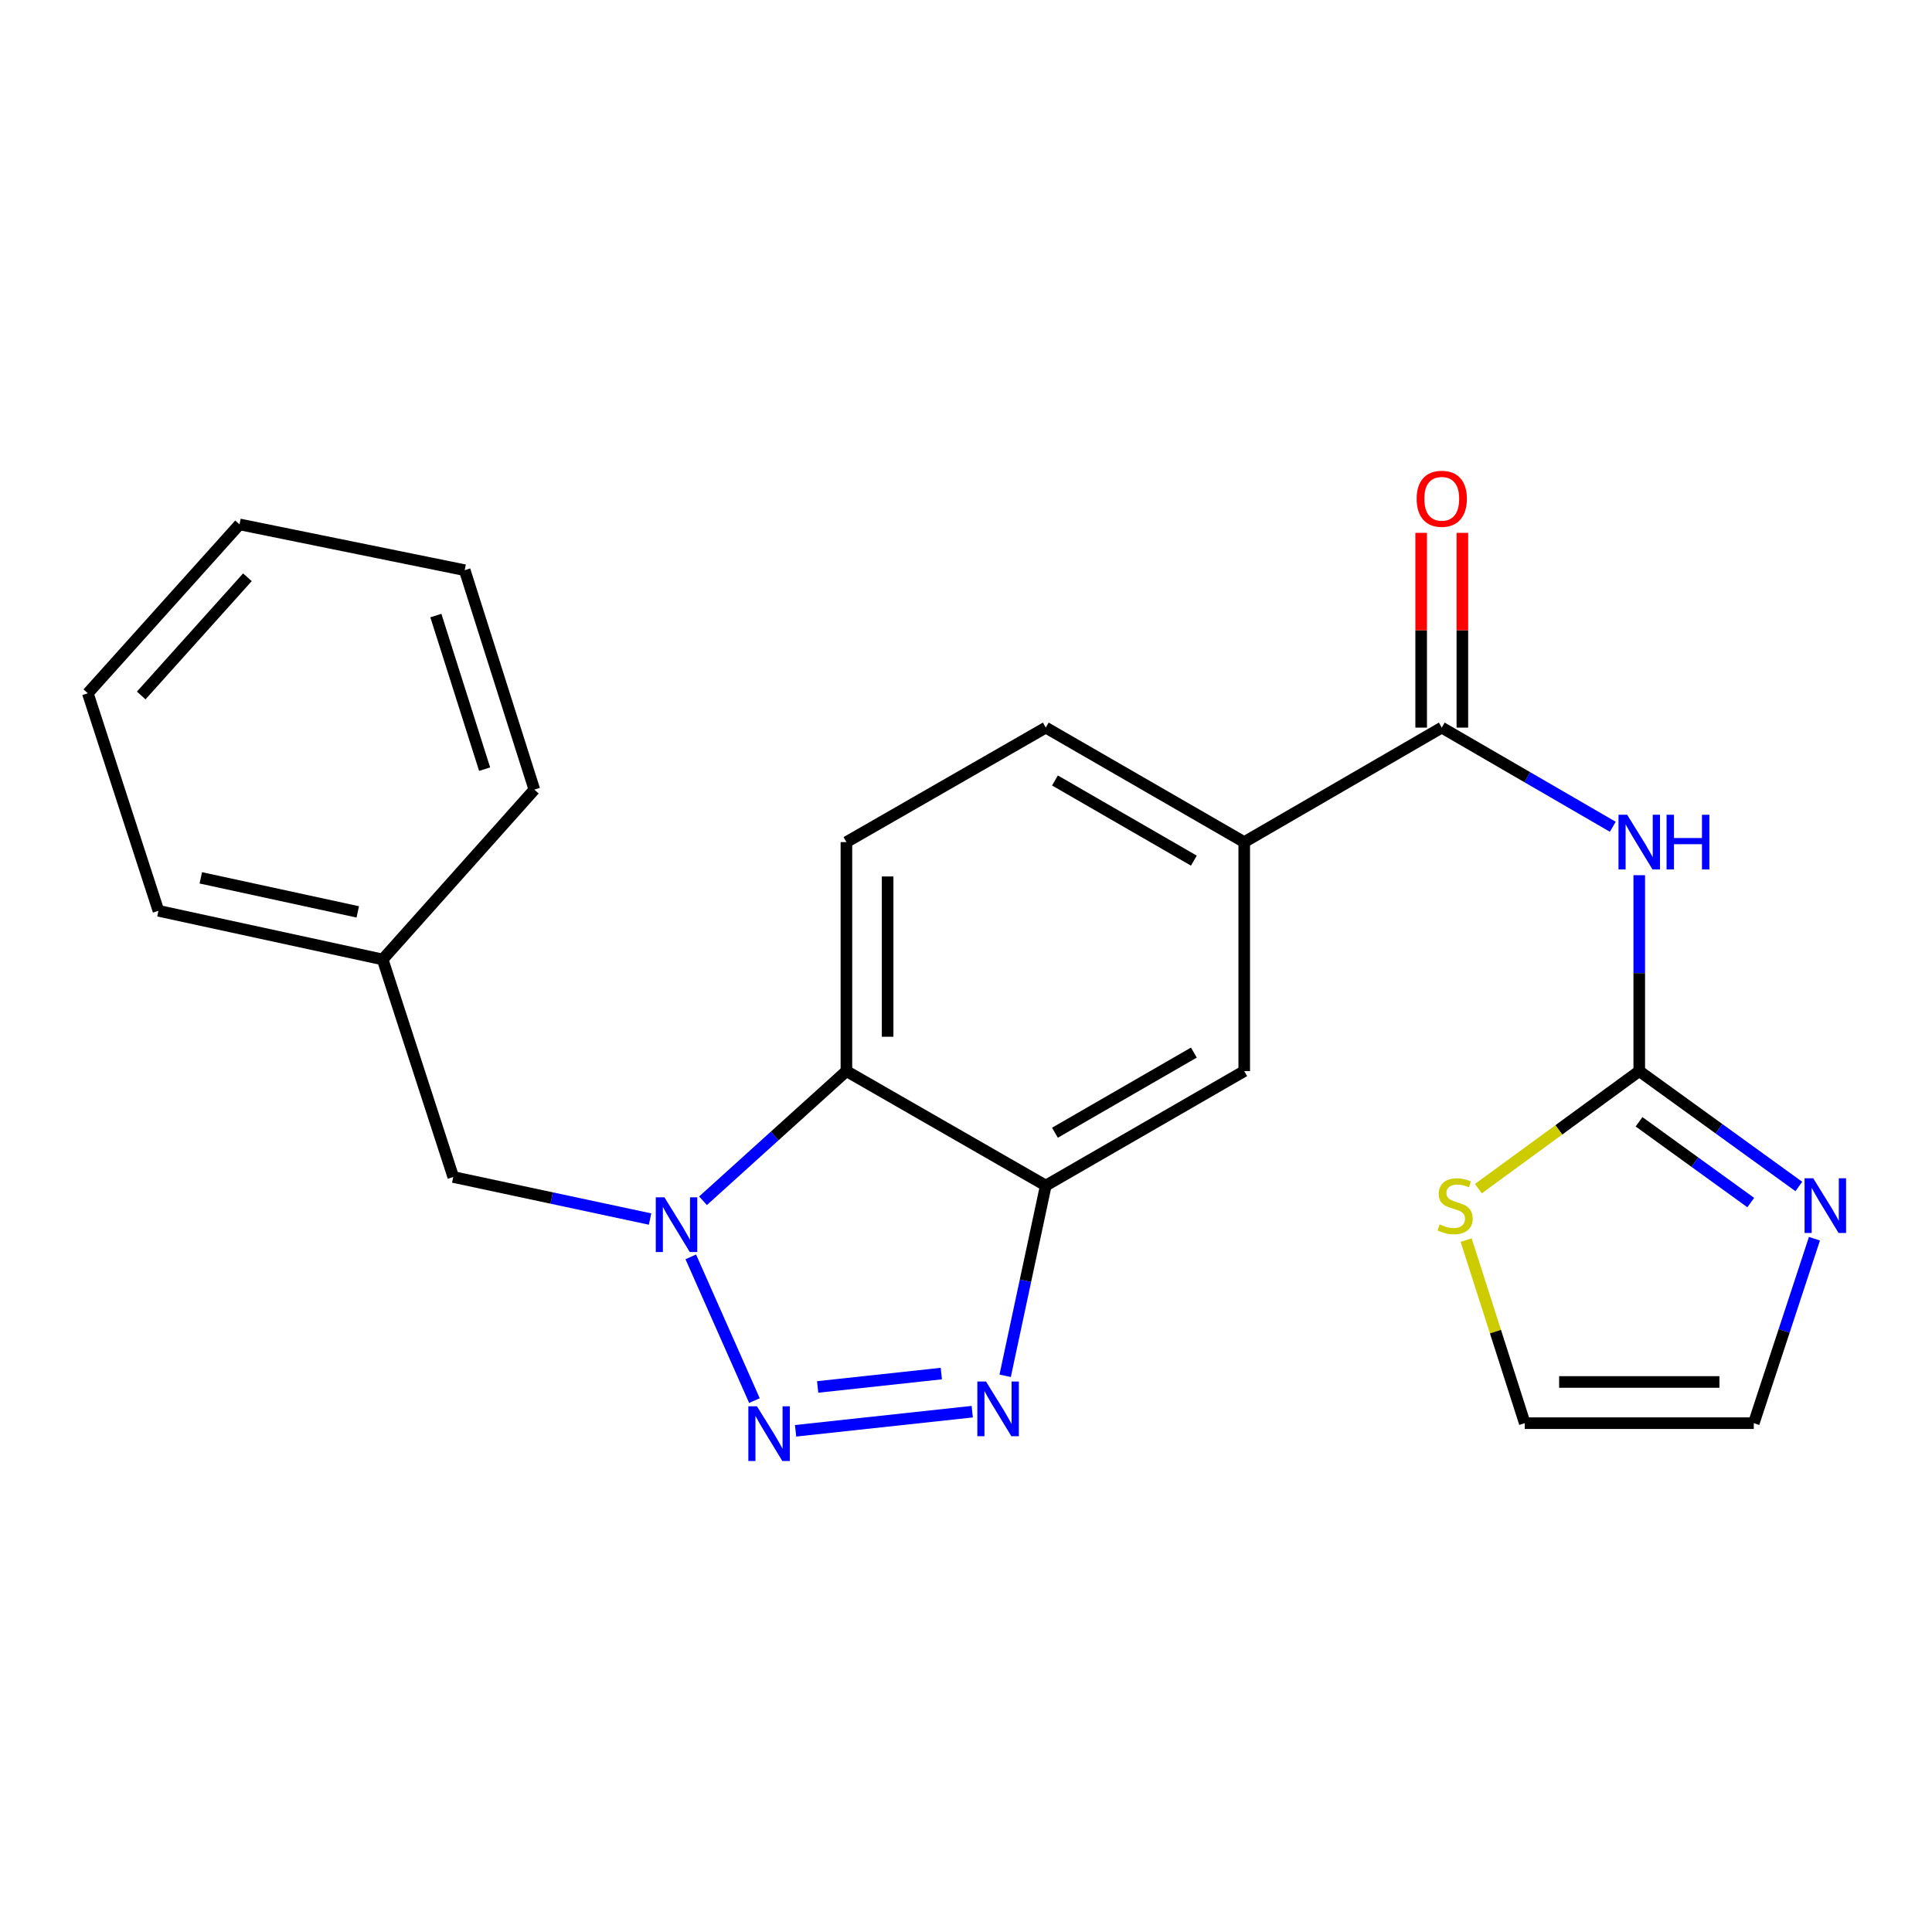 <?xml version='1.0' encoding='iso-8859-1'?>
<svg version='1.1' baseProfile='full'
              xmlns='http://www.w3.org/2000/svg'
                      xmlns:rdkit='http://www.rdkit.org/xml'
                      xmlns:xlink='http://www.w3.org/1999/xlink'
                  xml:space='preserve'
width='1000px' height='1000px' viewBox='0 0 1000 1000'>
<!-- END OF HEADER -->
<rect style='opacity:1.0;fill:#FFFFFF;stroke:none' width='1000' height='1000' x='0' y='0'> </rect>
<path class='bond-0' d='M 390.495,724.945 L 357.546,650.555' style='fill:none;fill-rule:evenodd;stroke:#0000FF;stroke-width:6px;stroke-linecap:butt;stroke-linejoin:miter;stroke-opacity:1' />
<path class='bond-1' d='M 411.797,740.577 L 503.237,730.678' style='fill:none;fill-rule:evenodd;stroke:#0000FF;stroke-width:6px;stroke-linecap:butt;stroke-linejoin:miter;stroke-opacity:1' />
<path class='bond-1' d='M 423.218,717.888 L 487.225,710.958' style='fill:none;fill-rule:evenodd;stroke:#0000FF;stroke-width:6px;stroke-linecap:butt;stroke-linejoin:miter;stroke-opacity:1' />
<path class='bond-4' d='M 363.875,621.515 L 400.989,587.957' style='fill:none;fill-rule:evenodd;stroke:#0000FF;stroke-width:6px;stroke-linecap:butt;stroke-linejoin:miter;stroke-opacity:1' />
<path class='bond-4' d='M 400.989,587.957 L 438.102,554.4' style='fill:none;fill-rule:evenodd;stroke:#000000;stroke-width:6px;stroke-linecap:butt;stroke-linejoin:miter;stroke-opacity:1' />
<path class='bond-12' d='M 336.477,630.979 L 285.544,620.096' style='fill:none;fill-rule:evenodd;stroke:#0000FF;stroke-width:6px;stroke-linecap:butt;stroke-linejoin:miter;stroke-opacity:1' />
<path class='bond-12' d='M 285.544,620.096 L 234.61,609.213' style='fill:none;fill-rule:evenodd;stroke:#000000;stroke-width:6px;stroke-linecap:butt;stroke-linejoin:miter;stroke-opacity:1' />
<path class='bond-2' d='M 520.267,712.115 L 530.781,662.886' style='fill:none;fill-rule:evenodd;stroke:#0000FF;stroke-width:6px;stroke-linecap:butt;stroke-linejoin:miter;stroke-opacity:1' />
<path class='bond-2' d='M 530.781,662.886 L 541.294,613.656' style='fill:none;fill-rule:evenodd;stroke:#000000;stroke-width:6px;stroke-linecap:butt;stroke-linejoin:miter;stroke-opacity:1' />
<path class='bond-9' d='M 541.294,613.656 L 644.011,554.4' style='fill:none;fill-rule:evenodd;stroke:#000000;stroke-width:6px;stroke-linecap:butt;stroke-linejoin:miter;stroke-opacity:1' />
<path class='bond-9' d='M 546.044,586.293 L 617.946,544.814' style='fill:none;fill-rule:evenodd;stroke:#000000;stroke-width:6px;stroke-linecap:butt;stroke-linejoin:miter;stroke-opacity:1' />
<path class='bond-23' d='M 541.294,613.656 L 438.102,554.4' style='fill:none;fill-rule:evenodd;stroke:#000000;stroke-width:6px;stroke-linecap:butt;stroke-linejoin:miter;stroke-opacity:1' />
<path class='bond-3' d='M 834.781,427.936 L 790.518,402.272' style='fill:none;fill-rule:evenodd;stroke:#0000FF;stroke-width:6px;stroke-linecap:butt;stroke-linejoin:miter;stroke-opacity:1' />
<path class='bond-3' d='M 790.518,402.272 L 746.255,376.608' style='fill:none;fill-rule:evenodd;stroke:#000000;stroke-width:6px;stroke-linecap:butt;stroke-linejoin:miter;stroke-opacity:1' />
<path class='bond-5' d='M 848.475,452.999 L 848.475,503.699' style='fill:none;fill-rule:evenodd;stroke:#0000FF;stroke-width:6px;stroke-linecap:butt;stroke-linejoin:miter;stroke-opacity:1' />
<path class='bond-5' d='M 848.475,503.699 L 848.475,554.4' style='fill:none;fill-rule:evenodd;stroke:#000000;stroke-width:6px;stroke-linecap:butt;stroke-linejoin:miter;stroke-opacity:1' />
<path class='bond-11' d='M 438.102,554.4 L 438.102,435.876' style='fill:none;fill-rule:evenodd;stroke:#000000;stroke-width:6px;stroke-linecap:butt;stroke-linejoin:miter;stroke-opacity:1' />
<path class='bond-11' d='M 459.43,536.621 L 459.43,453.654' style='fill:none;fill-rule:evenodd;stroke:#000000;stroke-width:6px;stroke-linecap:butt;stroke-linejoin:miter;stroke-opacity:1' />
<path class='bond-7' d='M 848.475,554.4 L 889.774,584.261' style='fill:none;fill-rule:evenodd;stroke:#000000;stroke-width:6px;stroke-linecap:butt;stroke-linejoin:miter;stroke-opacity:1' />
<path class='bond-7' d='M 889.774,584.261 L 931.072,614.122' style='fill:none;fill-rule:evenodd;stroke:#0000FF;stroke-width:6px;stroke-linecap:butt;stroke-linejoin:miter;stroke-opacity:1' />
<path class='bond-7' d='M 848.368,580.641 L 877.277,601.544' style='fill:none;fill-rule:evenodd;stroke:#000000;stroke-width:6px;stroke-linecap:butt;stroke-linejoin:miter;stroke-opacity:1' />
<path class='bond-7' d='M 877.277,601.544 L 906.186,622.447' style='fill:none;fill-rule:evenodd;stroke:#0000FF;stroke-width:6px;stroke-linecap:butt;stroke-linejoin:miter;stroke-opacity:1' />
<path class='bond-10' d='M 848.475,554.4 L 806.835,584.823' style='fill:none;fill-rule:evenodd;stroke:#000000;stroke-width:6px;stroke-linecap:butt;stroke-linejoin:miter;stroke-opacity:1' />
<path class='bond-10' d='M 806.835,584.823 L 765.194,615.246' style='fill:none;fill-rule:evenodd;stroke:#CCCC00;stroke-width:6px;stroke-linecap:butt;stroke-linejoin:miter;stroke-opacity:1' />
<path class='bond-6' d='M 746.255,376.608 L 644.011,435.876' style='fill:none;fill-rule:evenodd;stroke:#000000;stroke-width:6px;stroke-linecap:butt;stroke-linejoin:miter;stroke-opacity:1' />
<path class='bond-14' d='M 756.919,376.608 L 756.919,326.207' style='fill:none;fill-rule:evenodd;stroke:#000000;stroke-width:6px;stroke-linecap:butt;stroke-linejoin:miter;stroke-opacity:1' />
<path class='bond-14' d='M 756.919,326.207 L 756.919,275.807' style='fill:none;fill-rule:evenodd;stroke:#FF0000;stroke-width:6px;stroke-linecap:butt;stroke-linejoin:miter;stroke-opacity:1' />
<path class='bond-14' d='M 735.591,376.608 L 735.591,326.207' style='fill:none;fill-rule:evenodd;stroke:#000000;stroke-width:6px;stroke-linecap:butt;stroke-linejoin:miter;stroke-opacity:1' />
<path class='bond-14' d='M 735.591,326.207 L 735.591,275.807' style='fill:none;fill-rule:evenodd;stroke:#FF0000;stroke-width:6px;stroke-linecap:butt;stroke-linejoin:miter;stroke-opacity:1' />
<path class='bond-13' d='M 939.152,641.159 L 923.454,688.897' style='fill:none;fill-rule:evenodd;stroke:#0000FF;stroke-width:6px;stroke-linecap:butt;stroke-linejoin:miter;stroke-opacity:1' />
<path class='bond-13' d='M 923.454,688.897 L 907.755,736.635' style='fill:none;fill-rule:evenodd;stroke:#000000;stroke-width:6px;stroke-linecap:butt;stroke-linejoin:miter;stroke-opacity:1' />
<path class='bond-8' d='M 644.011,435.876 L 644.011,554.4' style='fill:none;fill-rule:evenodd;stroke:#000000;stroke-width:6px;stroke-linecap:butt;stroke-linejoin:miter;stroke-opacity:1' />
<path class='bond-24' d='M 644.011,435.876 L 541.294,376.608' style='fill:none;fill-rule:evenodd;stroke:#000000;stroke-width:6px;stroke-linecap:butt;stroke-linejoin:miter;stroke-opacity:1' />
<path class='bond-24' d='M 617.945,445.459 L 546.042,403.971' style='fill:none;fill-rule:evenodd;stroke:#000000;stroke-width:6px;stroke-linecap:butt;stroke-linejoin:miter;stroke-opacity:1' />
<path class='bond-16' d='M 758.874,641.871 L 774.047,689.253' style='fill:none;fill-rule:evenodd;stroke:#CCCC00;stroke-width:6px;stroke-linecap:butt;stroke-linejoin:miter;stroke-opacity:1' />
<path class='bond-16' d='M 774.047,689.253 L 789.219,736.635' style='fill:none;fill-rule:evenodd;stroke:#000000;stroke-width:6px;stroke-linecap:butt;stroke-linejoin:miter;stroke-opacity:1' />
<path class='bond-15' d='M 438.102,435.876 L 541.294,376.608' style='fill:none;fill-rule:evenodd;stroke:#000000;stroke-width:6px;stroke-linecap:butt;stroke-linejoin:miter;stroke-opacity:1' />
<path class='bond-17' d='M 234.61,609.213 L 198.068,496.613' style='fill:none;fill-rule:evenodd;stroke:#000000;stroke-width:6px;stroke-linecap:butt;stroke-linejoin:miter;stroke-opacity:1' />
<path class='bond-26' d='M 907.755,736.635 L 789.219,736.635' style='fill:none;fill-rule:evenodd;stroke:#000000;stroke-width:6px;stroke-linecap:butt;stroke-linejoin:miter;stroke-opacity:1' />
<path class='bond-26' d='M 889.975,715.307 L 807,715.307' style='fill:none;fill-rule:evenodd;stroke:#000000;stroke-width:6px;stroke-linecap:butt;stroke-linejoin:miter;stroke-opacity:1' />
<path class='bond-18' d='M 198.068,496.613 L 82.008,471.434' style='fill:none;fill-rule:evenodd;stroke:#000000;stroke-width:6px;stroke-linecap:butt;stroke-linejoin:miter;stroke-opacity:1' />
<path class='bond-18' d='M 185.181,471.993 L 103.939,454.368' style='fill:none;fill-rule:evenodd;stroke:#000000;stroke-width:6px;stroke-linecap:butt;stroke-linejoin:miter;stroke-opacity:1' />
<path class='bond-19' d='M 198.068,496.613 L 276.578,408.706' style='fill:none;fill-rule:evenodd;stroke:#000000;stroke-width:6px;stroke-linecap:butt;stroke-linejoin:miter;stroke-opacity:1' />
<path class='bond-21' d='M 82.008,471.434 L 45.455,358.834' style='fill:none;fill-rule:evenodd;stroke:#000000;stroke-width:6px;stroke-linecap:butt;stroke-linejoin:miter;stroke-opacity:1' />
<path class='bond-20' d='M 276.578,408.706 L 240.522,295.123' style='fill:none;fill-rule:evenodd;stroke:#000000;stroke-width:6px;stroke-linecap:butt;stroke-linejoin:miter;stroke-opacity:1' />
<path class='bond-20' d='M 250.842,398.122 L 225.602,318.614' style='fill:none;fill-rule:evenodd;stroke:#000000;stroke-width:6px;stroke-linecap:butt;stroke-linejoin:miter;stroke-opacity:1' />
<path class='bond-22' d='M 240.522,295.123 L 123.977,271.425' style='fill:none;fill-rule:evenodd;stroke:#000000;stroke-width:6px;stroke-linecap:butt;stroke-linejoin:miter;stroke-opacity:1' />
<path class='bond-25' d='M 45.455,358.834 L 123.977,271.425' style='fill:none;fill-rule:evenodd;stroke:#000000;stroke-width:6px;stroke-linecap:butt;stroke-linejoin:miter;stroke-opacity:1' />
<path class='bond-25' d='M 73.099,359.976 L 128.065,298.79' style='fill:none;fill-rule:evenodd;stroke:#000000;stroke-width:6px;stroke-linecap:butt;stroke-linejoin:miter;stroke-opacity:1' />
<path  class='atom-0' d='M 391.817 727.902
L 401.097 742.902
Q 402.017 744.382, 403.497 747.062
Q 404.977 749.742, 405.057 749.902
L 405.057 727.902
L 408.817 727.902
L 408.817 756.222
L 404.937 756.222
L 394.977 739.822
Q 393.817 737.902, 392.577 735.702
Q 391.377 733.502, 391.017 732.822
L 391.017 756.222
L 387.337 756.222
L 387.337 727.902
L 391.817 727.902
' fill='#0000FF'/>
<path  class='atom-1' d='M 343.912 619.746
L 353.192 634.746
Q 354.112 636.226, 355.592 638.906
Q 357.072 641.586, 357.152 641.746
L 357.152 619.746
L 360.912 619.746
L 360.912 648.066
L 357.032 648.066
L 347.072 631.666
Q 345.912 629.746, 344.672 627.546
Q 343.472 625.346, 343.112 624.666
L 343.112 648.066
L 339.432 648.066
L 339.432 619.746
L 343.912 619.746
' fill='#0000FF'/>
<path  class='atom-2' d='M 510.353 715.07
L 519.633 730.07
Q 520.553 731.55, 522.033 734.23
Q 523.513 736.91, 523.593 737.07
L 523.593 715.07
L 527.353 715.07
L 527.353 743.39
L 523.473 743.39
L 513.513 726.99
Q 512.353 725.07, 511.113 722.87
Q 509.913 720.67, 509.553 719.99
L 509.553 743.39
L 505.873 743.39
L 505.873 715.07
L 510.353 715.07
' fill='#0000FF'/>
<path  class='atom-4' d='M 842.215 421.716
L 851.495 436.716
Q 852.415 438.196, 853.895 440.876
Q 855.375 443.556, 855.455 443.716
L 855.455 421.716
L 859.215 421.716
L 859.215 450.036
L 855.335 450.036
L 845.375 433.636
Q 844.215 431.716, 842.975 429.516
Q 841.775 427.316, 841.415 426.636
L 841.415 450.036
L 837.735 450.036
L 837.735 421.716
L 842.215 421.716
' fill='#0000FF'/>
<path  class='atom-4' d='M 862.615 421.716
L 866.455 421.716
L 866.455 433.756
L 880.935 433.756
L 880.935 421.716
L 884.775 421.716
L 884.775 450.036
L 880.935 450.036
L 880.935 436.956
L 866.455 436.956
L 866.455 450.036
L 862.615 450.036
L 862.615 421.716
' fill='#0000FF'/>
<path  class='atom-8' d='M 938.523 609.875
L 947.803 624.875
Q 948.723 626.355, 950.203 629.035
Q 951.683 631.715, 951.763 631.875
L 951.763 609.875
L 955.523 609.875
L 955.523 638.195
L 951.643 638.195
L 941.683 621.795
Q 940.523 619.875, 939.283 617.675
Q 938.083 615.475, 937.723 614.795
L 937.723 638.195
L 934.043 638.195
L 934.043 609.875
L 938.523 609.875
' fill='#0000FF'/>
<path  class='atom-11' d='M 745.163 633.755
Q 745.483 633.875, 746.803 634.435
Q 748.123 634.995, 749.563 635.355
Q 751.043 635.675, 752.483 635.675
Q 755.163 635.675, 756.723 634.395
Q 758.283 633.075, 758.283 630.795
Q 758.283 629.235, 757.483 628.275
Q 756.723 627.315, 755.523 626.795
Q 754.323 626.275, 752.323 625.675
Q 749.803 624.915, 748.283 624.195
Q 746.803 623.475, 745.723 621.955
Q 744.683 620.435, 744.683 617.875
Q 744.683 614.315, 747.083 612.115
Q 749.523 609.915, 754.323 609.915
Q 757.603 609.915, 761.323 611.475
L 760.403 614.555
Q 757.003 613.155, 754.443 613.155
Q 751.683 613.155, 750.163 614.315
Q 748.643 615.435, 748.683 617.395
Q 748.683 618.915, 749.443 619.835
Q 750.243 620.755, 751.363 621.275
Q 752.523 621.795, 754.443 622.395
Q 757.003 623.195, 758.523 623.995
Q 760.043 624.795, 761.123 626.435
Q 762.243 628.035, 762.243 630.795
Q 762.243 634.715, 759.603 636.835
Q 757.003 638.915, 752.643 638.915
Q 750.123 638.915, 748.203 638.355
Q 746.323 637.835, 744.083 636.915
L 745.163 633.755
' fill='#CCCC00'/>
<path  class='atom-15' d='M 733.255 258.163
Q 733.255 251.363, 736.615 247.563
Q 739.975 243.763, 746.255 243.763
Q 752.535 243.763, 755.895 247.563
Q 759.255 251.363, 759.255 258.163
Q 759.255 265.043, 755.855 268.963
Q 752.455 272.843, 746.255 272.843
Q 740.015 272.843, 736.615 268.963
Q 733.255 265.083, 733.255 258.163
M 746.255 269.643
Q 750.575 269.643, 752.895 266.763
Q 755.255 263.843, 755.255 258.163
Q 755.255 252.603, 752.895 249.803
Q 750.575 246.963, 746.255 246.963
Q 741.935 246.963, 739.575 249.763
Q 737.255 252.563, 737.255 258.163
Q 737.255 263.883, 739.575 266.763
Q 741.935 269.643, 746.255 269.643
' fill='#FF0000'/>
</svg>
